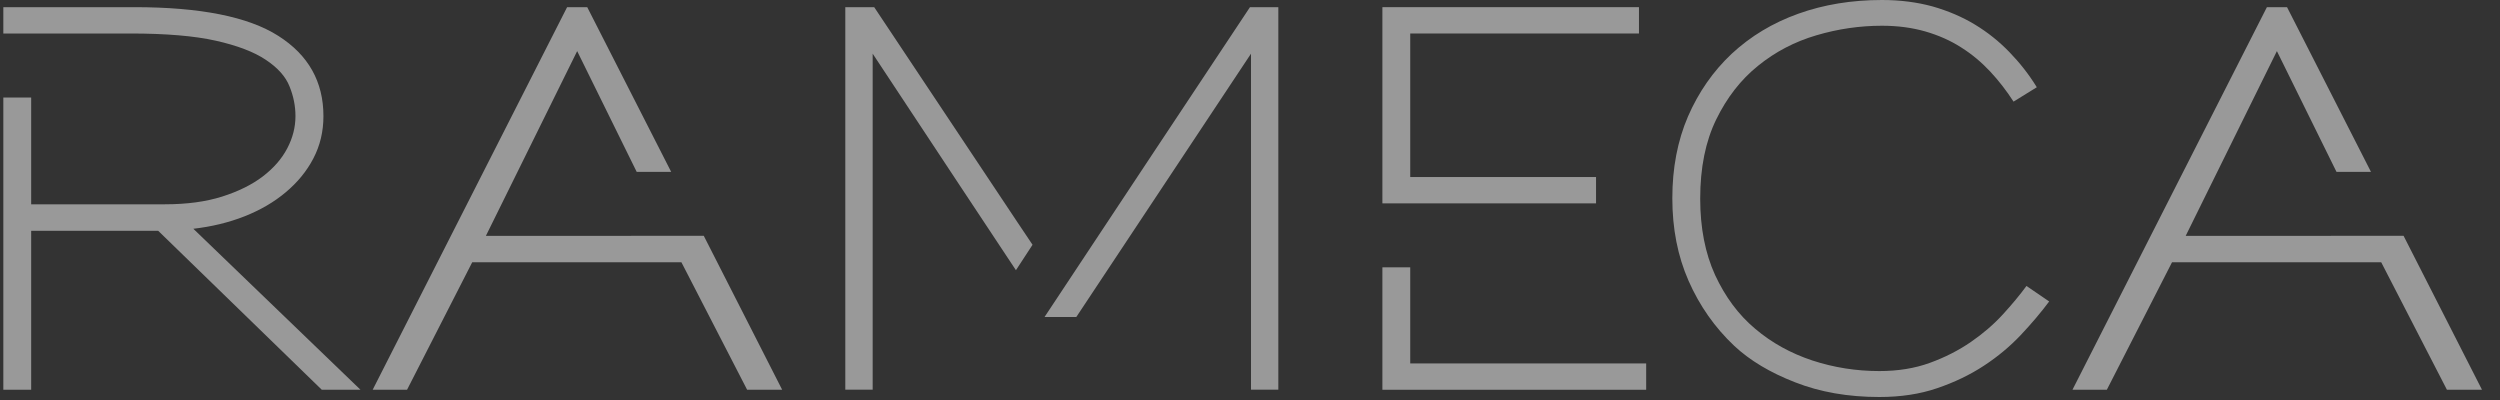 <svg width="75" height="12" viewBox="0 0 75 12" fill="none" xmlns="http://www.w3.org/2000/svg">
<rect x="0" y="0" width="75" height="12" fill="#333333" stroke="none"/>
<g clip-path="url(#clip0)">
<path d="M7.335 6.49C7.807 6.304 8.222 6.063 8.572 5.768C8.923 5.474 9.2 5.138 9.4 4.755C9.601 4.371 9.703 3.949 9.703 3.484C9.703 2.453 9.253 1.65 8.349 1.076C7.447 0.502 6.009 0.215 4.037 0.215H0.1V1.005H3.91C4.972 1.005 5.828 1.076 6.474 1.221C7.119 1.366 7.619 1.556 7.975 1.795C8.331 2.031 8.57 2.298 8.686 2.593C8.806 2.887 8.864 3.185 8.864 3.482C8.864 3.815 8.783 4.135 8.618 4.45C8.453 4.765 8.209 5.044 7.884 5.293C7.558 5.542 7.149 5.743 6.662 5.898C6.171 6.053 5.6 6.129 4.949 6.129H0.935V2.926H0.1V11.693H0.935V6.924H4.746L9.654 11.693H10.815L5.8 6.863C6.347 6.8 6.857 6.678 7.335 6.49Z" fill="white" fill-opacity="0.5"/>
<path d="M14.576 7.077L17.315 1.533L19.101 5.156H20.135L17.617 0.215H17.013L11.18 11.693H12.211L14.167 7.867H20.442L22.414 11.693H23.465L21.113 7.074L14.576 7.077Z" fill="white" fill-opacity="0.5"/>
<path d="M65.57 7.077L68.307 1.533L70.095 5.156H71.129L68.611 0.215H68.007L62.174 11.693H63.205L65.161 7.867H71.436L73.408 11.693H74.46L72.107 7.074L65.57 7.077Z" fill="white" fill-opacity="0.5"/>
<path d="M42.307 8.02H41.472V11.693H49.385V10.903H42.307V8.02Z" fill="white" fill-opacity="0.5"/>
<path d="M47.881 6.101V5.311H42.307V1.005H49.169V0.215H41.472V6.101H47.881Z" fill="white" fill-opacity="0.5"/>
<path d="M60.088 9.43C59.814 9.73 59.493 10.007 59.128 10.258C58.762 10.51 58.35 10.721 57.895 10.886C57.443 11.051 56.938 11.132 56.379 11.132C55.688 11.132 55.017 11.026 54.372 10.815C53.727 10.601 53.153 10.286 52.654 9.862C52.151 9.44 51.755 8.902 51.453 8.252C51.156 7.601 51.006 6.836 51.006 5.96C51.006 5.03 51.166 4.24 51.486 3.585C51.806 2.929 52.223 2.391 52.741 1.974C53.257 1.555 53.841 1.25 54.491 1.059C55.142 0.866 55.8 0.772 56.458 0.772C56.935 0.772 57.367 0.831 57.758 0.943C58.152 1.057 58.51 1.214 58.836 1.423C59.161 1.628 59.45 1.872 59.709 2.149C59.969 2.429 60.2 2.728 60.406 3.049L61.104 2.617C60.868 2.233 60.593 1.883 60.284 1.565C59.976 1.245 59.628 0.968 59.247 0.737C58.866 0.506 58.439 0.325 57.977 0.193C57.512 0.066 57.006 0 56.458 0C55.551 0 54.715 0.137 53.948 0.412C53.183 0.686 52.52 1.085 51.951 1.613C51.392 2.139 50.958 2.764 50.64 3.493C50.327 4.222 50.17 5.038 50.17 5.947C50.17 6.857 50.33 7.682 50.658 8.427C50.985 9.169 51.44 9.822 52.03 10.378C52.495 10.812 53.099 11.176 53.851 11.468C54.598 11.762 55.441 11.91 56.381 11.91C57.022 11.91 57.598 11.823 58.114 11.646C58.632 11.47 59.097 11.247 59.516 10.972C59.935 10.698 60.301 10.391 60.624 10.05C60.944 9.71 61.229 9.374 61.475 9.044L60.794 8.579C60.596 8.849 60.36 9.133 60.088 9.43Z" fill="white" fill-opacity="0.5"/>
<path d="M30.517 6.658C29.361 4.925 27.933 2.776 26.226 0.215H25.359V11.69H26.18V1.61C26.18 1.61 27.689 3.893 28.789 5.557C29.295 6.322 29.861 7.176 30.478 8.106L30.976 7.343C30.829 7.125 30.677 6.896 30.517 6.658Z" fill="white" fill-opacity="0.5"/>
<path d="M31.336 9.51H32.289C34.26 6.543 37.53 1.61 37.53 1.61V11.69H38.35V0.215H37.499C36.331 1.97 33.196 6.701 31.336 9.51Z" fill="white" fill-opacity="0.5"/>
</g>
<defs>
<clipPath id="clip0">
<rect width="74.36" height="11.91" fill="white" transform="translate(0.1)"/>
</clipPath>
</defs>
</svg>
